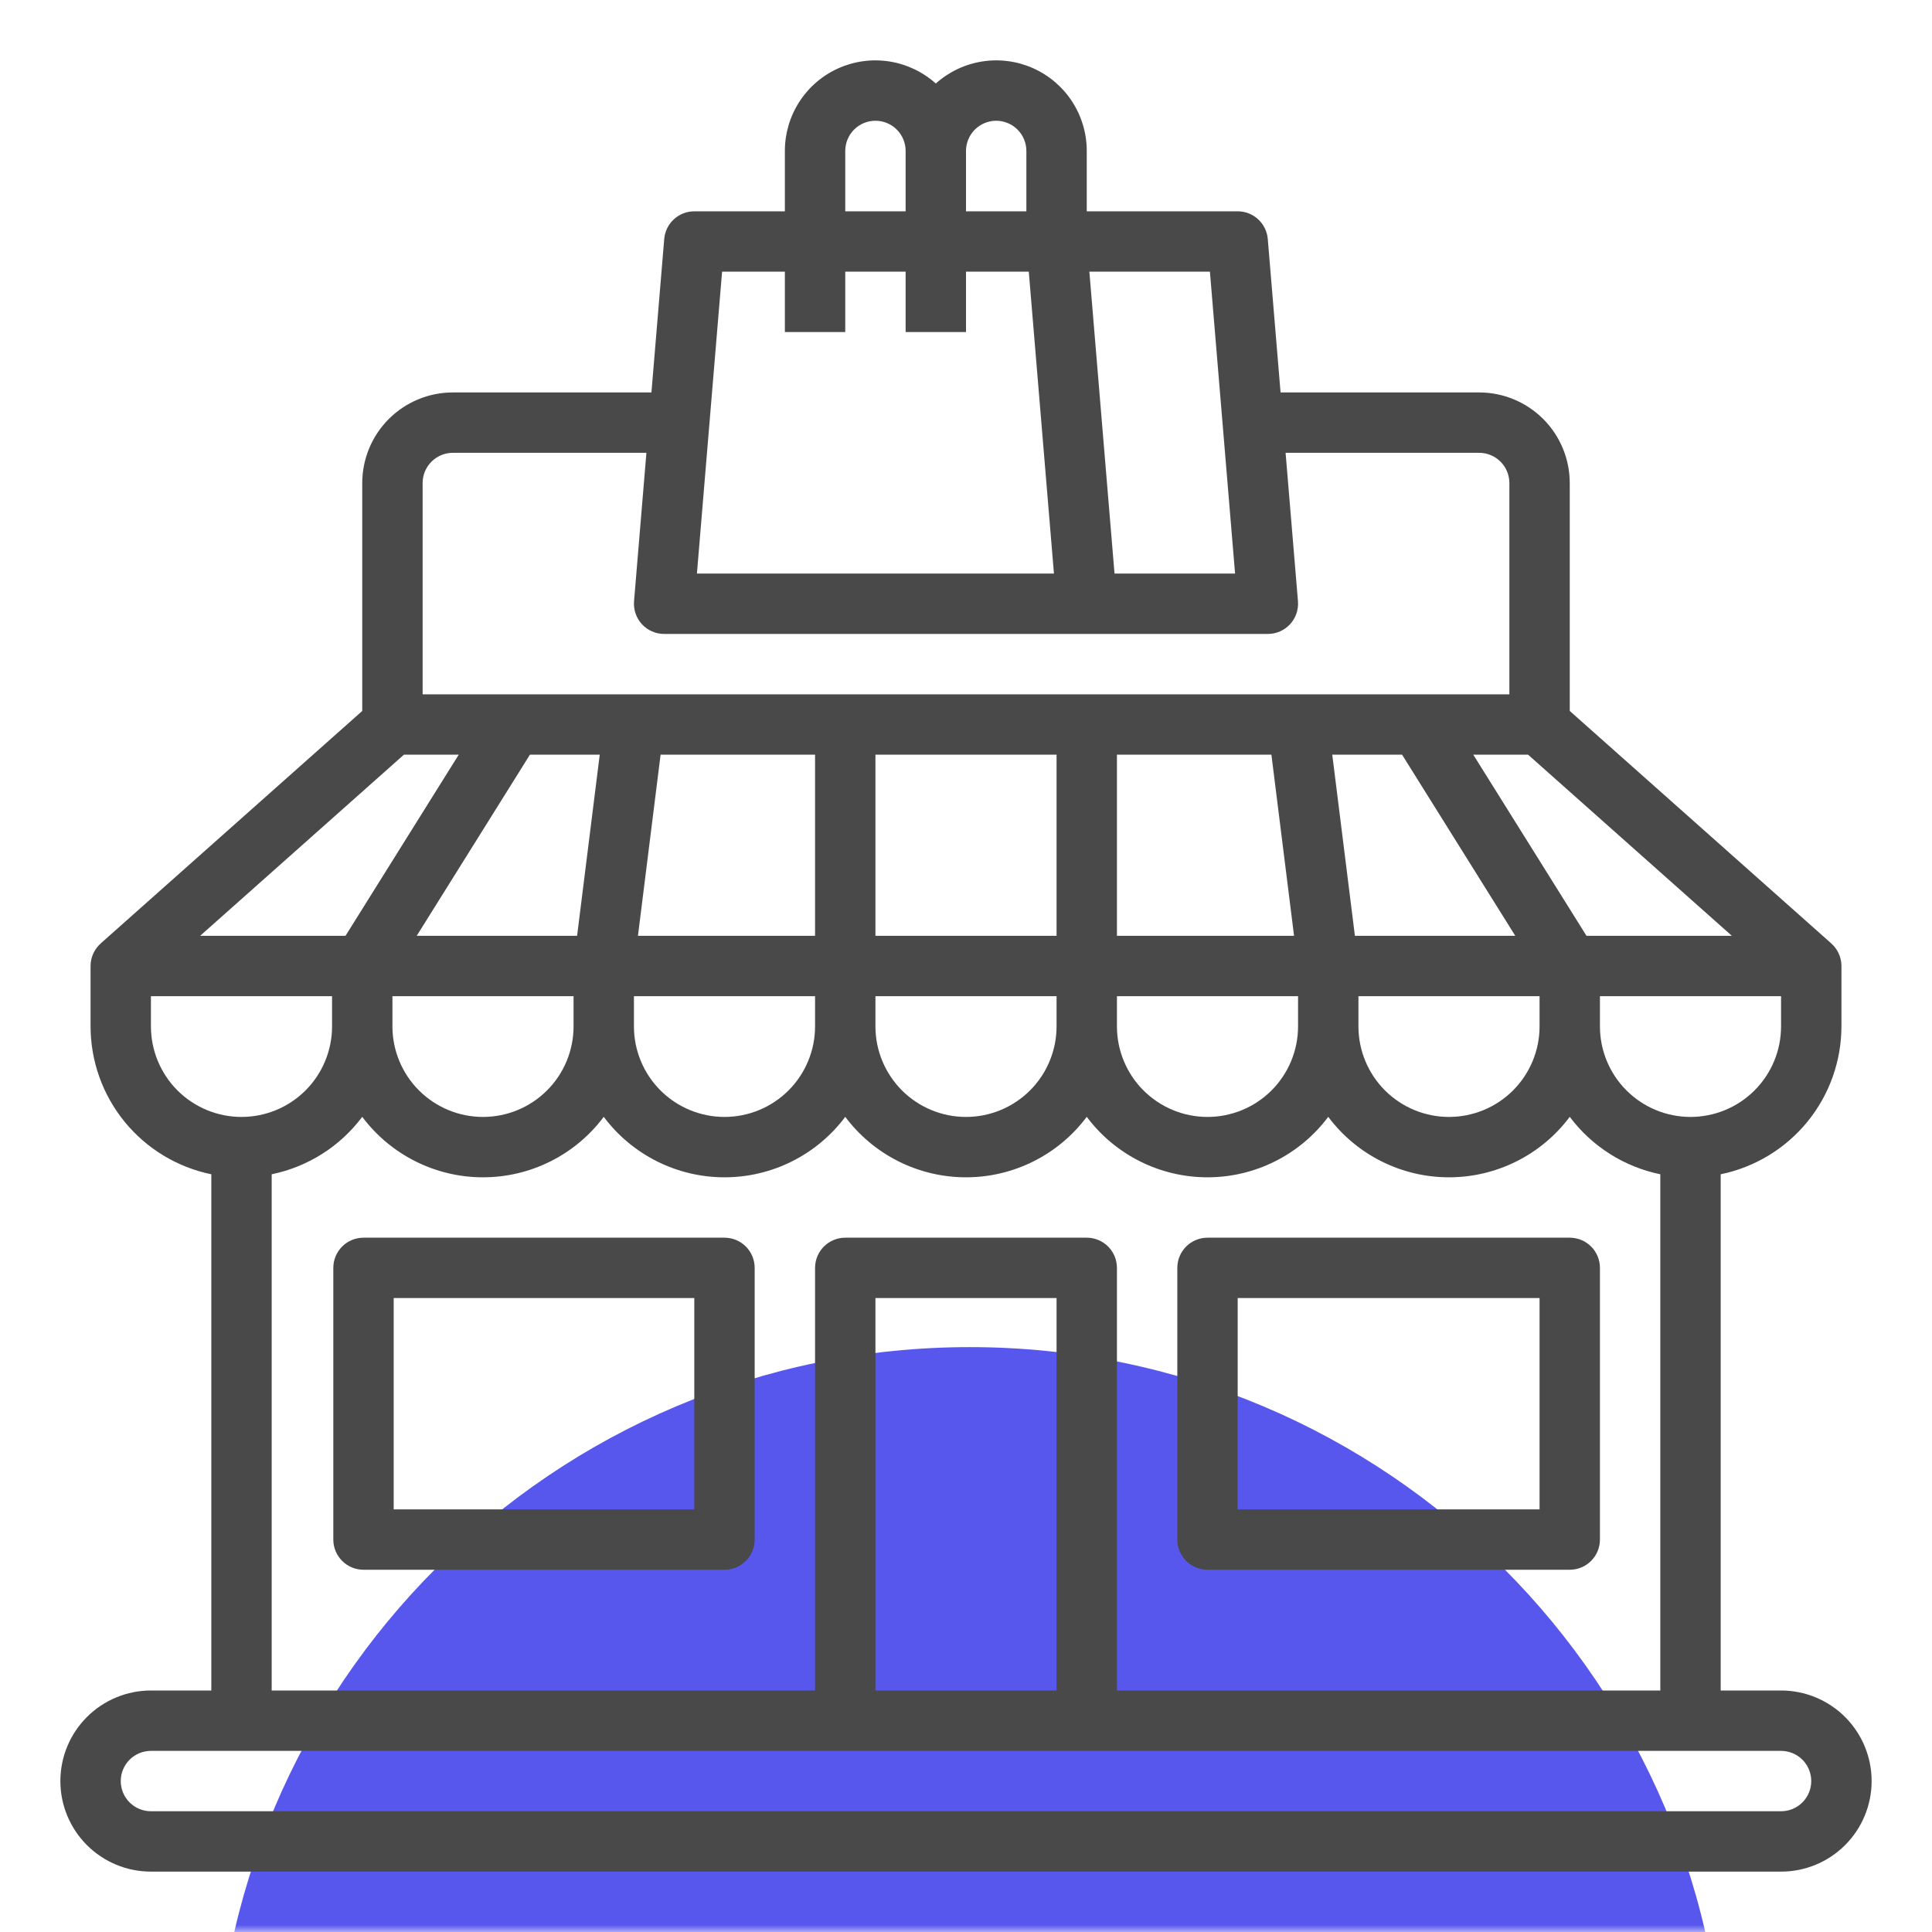 <svg width="136" height="136" viewBox="0 0 136 136" fill="none" xmlns="http://www.w3.org/2000/svg">
<g clip-path="url(#clip0_1_187)">
<mask id="mask0_1_187" style="mask-type:luminance" maskUnits="userSpaceOnUse" x="0" y="0" width="136" height="136">
<path d="M136 0H0V136H136V0Z" fill="white"/>
</mask>
<g mask="url(#mask0_1_187)">
<path d="M68.266 201.078C97.606 201.078 121.391 177.293 121.391 147.953C121.391 118.613 97.606 94.828 68.266 94.828C38.925 94.828 15.141 118.613 15.141 147.953C15.141 177.293 38.925 201.078 68.266 201.078Z" fill="#1313E6" fill-opacity="0.71"/>
<path d="M85 110.5H110.5C111.064 110.5 111.604 110.276 112.003 109.878C112.401 109.479 112.625 108.939 112.625 108.375V89.25C112.625 88.686 112.401 88.146 112.003 87.747C111.604 87.349 111.064 87.125 110.5 87.125H85C84.436 87.125 83.896 87.349 83.497 87.747C83.099 88.146 82.875 88.686 82.875 89.25V108.375C82.875 108.939 83.099 109.479 83.497 109.878C83.896 110.276 84.436 110.5 85 110.5ZM87.125 91.375H108.375V106.25H87.125V91.375Z" fill="#494949"/>
<path d="M50.999 87.125H25.588C25.024 87.125 24.484 87.349 24.085 87.747C23.687 88.146 23.463 88.686 23.463 89.25V108.375C23.463 108.939 23.687 109.479 24.085 109.878C24.484 110.276 25.024 110.5 25.588 110.5H50.999C51.563 110.5 52.103 110.276 52.502 109.878C52.9 109.479 53.124 108.939 53.124 108.375V89.25C53.124 88.686 52.9 88.146 52.502 87.747C52.103 87.349 51.563 87.125 50.999 87.125ZM48.874 106.25H27.713V91.375H48.874V106.25Z" fill="#494949"/>
<path d="M125.375 119H121.125V82.661C123.523 82.168 125.678 80.864 127.226 78.967C128.775 77.071 129.622 74.698 129.625 72.25V68C129.625 67.7 129.561 67.403 129.438 67.13C129.315 66.856 129.135 66.612 128.91 66.413L128.912 66.412L110.5 50.046V34C110.498 32.31 109.826 30.689 108.631 29.494C107.436 28.299 105.815 27.627 104.125 27.625H90.143L89.243 16.824C89.198 16.292 88.956 15.797 88.564 15.436C88.172 15.075 87.658 14.875 87.125 14.875H76.5V10.625C76.501 9.394 76.145 8.189 75.475 7.156C74.806 6.123 73.852 5.306 72.728 4.804C71.604 4.302 70.358 4.136 69.142 4.327C67.926 4.518 66.791 5.057 65.875 5.879C64.959 5.057 63.824 4.518 62.608 4.327C61.392 4.136 60.146 4.302 59.022 4.804C57.898 5.306 56.944 6.123 56.275 7.156C55.605 8.189 55.249 9.394 55.25 10.625V14.875H48.875C48.342 14.875 47.828 15.075 47.436 15.436C47.044 15.797 46.802 16.292 46.757 16.824L45.857 27.625H31.875C30.185 27.627 28.564 28.299 27.369 29.494C26.174 30.689 25.502 32.31 25.5 34V50.046L7.088 66.412L7.09 66.413C6.865 66.612 6.685 66.856 6.562 67.13C6.439 67.403 6.375 67.7 6.375 68V72.25C6.378 74.698 7.225 77.071 8.774 78.967C10.322 80.864 12.477 82.168 14.875 82.661V119H10.625C8.934 119 7.313 119.672 6.117 120.867C4.922 122.063 4.25 123.684 4.25 125.375C4.25 127.066 4.922 128.687 6.117 129.883C7.313 131.078 8.934 131.75 10.625 131.75H125.375C127.066 131.75 128.687 131.078 129.883 129.883C131.078 128.687 131.75 127.066 131.75 125.375C131.75 123.684 131.078 122.063 129.883 120.867C128.687 119.672 127.066 119 125.375 119ZM125.375 72.25C125.375 73.941 124.703 75.562 123.508 76.758C122.312 77.953 120.691 78.625 119 78.625C117.309 78.625 115.688 77.953 114.492 76.758C113.297 75.562 112.625 73.941 112.625 72.25V70.125H125.375V72.25ZM28.433 53.125H32.291L24.322 65.875H14.089L28.433 53.125ZM121.911 65.875H111.678L103.709 53.125H107.567L121.911 65.875ZM98.697 53.125L106.666 65.875H95.376L93.782 53.125H98.697ZM89.499 53.125L91.093 65.875H78.625V53.125H89.499ZM74.375 65.875H61.625V53.125H74.375V65.875ZM57.375 65.875H44.907L46.501 53.125H57.375V65.875ZM40.624 65.875H29.334L37.303 53.125H42.218L40.624 65.875ZM27.625 70.125H40.375V72.25C40.375 73.941 39.703 75.562 38.508 76.758C37.312 77.953 35.691 78.625 34 78.625C32.309 78.625 30.688 77.953 29.492 76.758C28.297 75.562 27.625 73.941 27.625 72.25V70.125ZM44.625 70.125H57.375V72.25C57.375 73.941 56.703 75.562 55.508 76.758C54.312 77.953 52.691 78.625 51 78.625C49.309 78.625 47.688 77.953 46.492 76.758C45.297 75.562 44.625 73.941 44.625 72.25V70.125ZM61.625 70.125H74.375V72.25C74.375 73.941 73.703 75.562 72.508 76.758C71.312 77.953 69.691 78.625 68 78.625C66.309 78.625 64.688 77.953 63.492 76.758C62.297 75.562 61.625 73.941 61.625 72.25V70.125ZM78.625 70.125H91.375V72.25C91.375 73.941 90.703 75.562 89.508 76.758C88.312 77.953 86.691 78.625 85 78.625C83.309 78.625 81.688 77.953 80.492 76.758C79.297 75.562 78.625 73.941 78.625 72.25V70.125ZM95.625 70.125H108.375V72.25C108.375 73.941 107.703 75.562 106.508 76.758C105.312 77.953 103.691 78.625 102 78.625C100.309 78.625 98.688 77.953 97.492 76.758C96.297 75.562 95.625 73.941 95.625 72.25V70.125ZM85.17 19.125L86.941 40.375H78.455L76.684 19.125H85.17ZM70.125 8.5C70.688 8.501 71.228 8.725 71.627 9.123C72.025 9.521 72.249 10.062 72.25 10.625V14.875H68V10.625C68.001 10.062 68.225 9.521 68.623 9.123C69.022 8.725 69.562 8.501 70.125 8.5ZM59.5 10.625C59.5 10.061 59.724 9.521 60.122 9.122C60.521 8.724 61.061 8.5 61.625 8.5C62.189 8.5 62.729 8.724 63.128 9.122C63.526 9.521 63.75 10.061 63.75 10.625V14.875H59.5V10.625ZM50.83 19.125H55.25V23.375H59.5V19.125H63.75V23.375H68V19.125H72.42L74.191 40.375H49.059L50.83 19.125ZM29.75 34C29.751 33.437 29.975 32.897 30.373 32.498C30.771 32.1 31.312 31.876 31.875 31.875H45.503L44.632 42.324C44.608 42.617 44.645 42.911 44.74 43.189C44.835 43.467 44.987 43.723 45.186 43.939C45.385 44.155 45.627 44.328 45.896 44.446C46.165 44.564 46.456 44.625 46.75 44.625H89.25C89.544 44.625 89.835 44.564 90.104 44.446C90.373 44.328 90.615 44.155 90.814 43.939C91.013 43.723 91.165 43.467 91.26 43.189C91.355 42.911 91.392 42.617 91.368 42.324L90.497 31.875H104.125C104.688 31.876 105.229 32.1 105.627 32.498C106.025 32.897 106.249 33.437 106.25 34V48.875H29.75V34ZM10.625 72.25V70.125H23.375V72.25C23.375 73.941 22.703 75.562 21.508 76.758C20.312 77.953 18.691 78.625 17 78.625C15.309 78.625 13.688 77.953 12.492 76.758C11.297 75.562 10.625 73.941 10.625 72.25ZM19.125 82.661C21.673 82.138 23.94 80.699 25.5 78.618C26.488 79.939 27.771 81.012 29.247 81.751C30.722 82.49 32.35 82.875 34 82.875C35.65 82.875 37.278 82.49 38.753 81.751C40.229 81.012 41.512 79.939 42.5 78.618C43.488 79.939 44.771 81.012 46.247 81.751C47.722 82.49 49.35 82.875 51 82.875C52.65 82.875 54.278 82.49 55.753 81.751C57.229 81.012 58.512 79.939 59.5 78.618C60.488 79.939 61.771 81.012 63.247 81.751C64.722 82.49 66.35 82.875 68 82.875C69.65 82.875 71.278 82.49 72.753 81.751C74.229 81.012 75.512 79.939 76.5 78.618C77.488 79.939 78.771 81.012 80.247 81.751C81.722 82.49 83.35 82.875 85 82.875C86.65 82.875 88.278 82.49 89.753 81.751C91.229 81.012 92.512 79.939 93.5 78.618C94.488 79.939 95.771 81.012 97.247 81.751C98.722 82.49 100.35 82.875 102 82.875C103.65 82.875 105.278 82.49 106.753 81.751C108.229 81.012 109.512 79.939 110.5 78.618C112.06 80.699 114.327 82.138 116.875 82.661V119H78.625V89.25C78.625 88.686 78.401 88.146 78.003 87.747C77.604 87.349 77.064 87.125 76.5 87.125H59.5C58.936 87.125 58.396 87.349 57.997 87.747C57.599 88.146 57.375 88.686 57.375 89.25V119H19.125V82.661ZM74.375 119H61.625V91.375H74.375V119ZM125.375 127.5H10.625C10.061 127.5 9.521 127.276 9.122 126.878C8.724 126.479 8.5 125.939 8.5 125.375C8.5 124.811 8.724 124.271 9.122 123.872C9.521 123.474 10.061 123.25 10.625 123.25H125.375C125.939 123.25 126.479 123.474 126.878 123.872C127.276 124.271 127.5 124.811 127.5 125.375C127.5 125.939 127.276 126.479 126.878 126.878C126.479 127.276 125.939 127.5 125.375 127.5Z" fill="#494949"/>
</g>
</g>
<defs>
<clipPath id="clip0_1_187">
<rect width="136" height="136" fill="white"/>
</clipPath>
</defs>
</svg>
